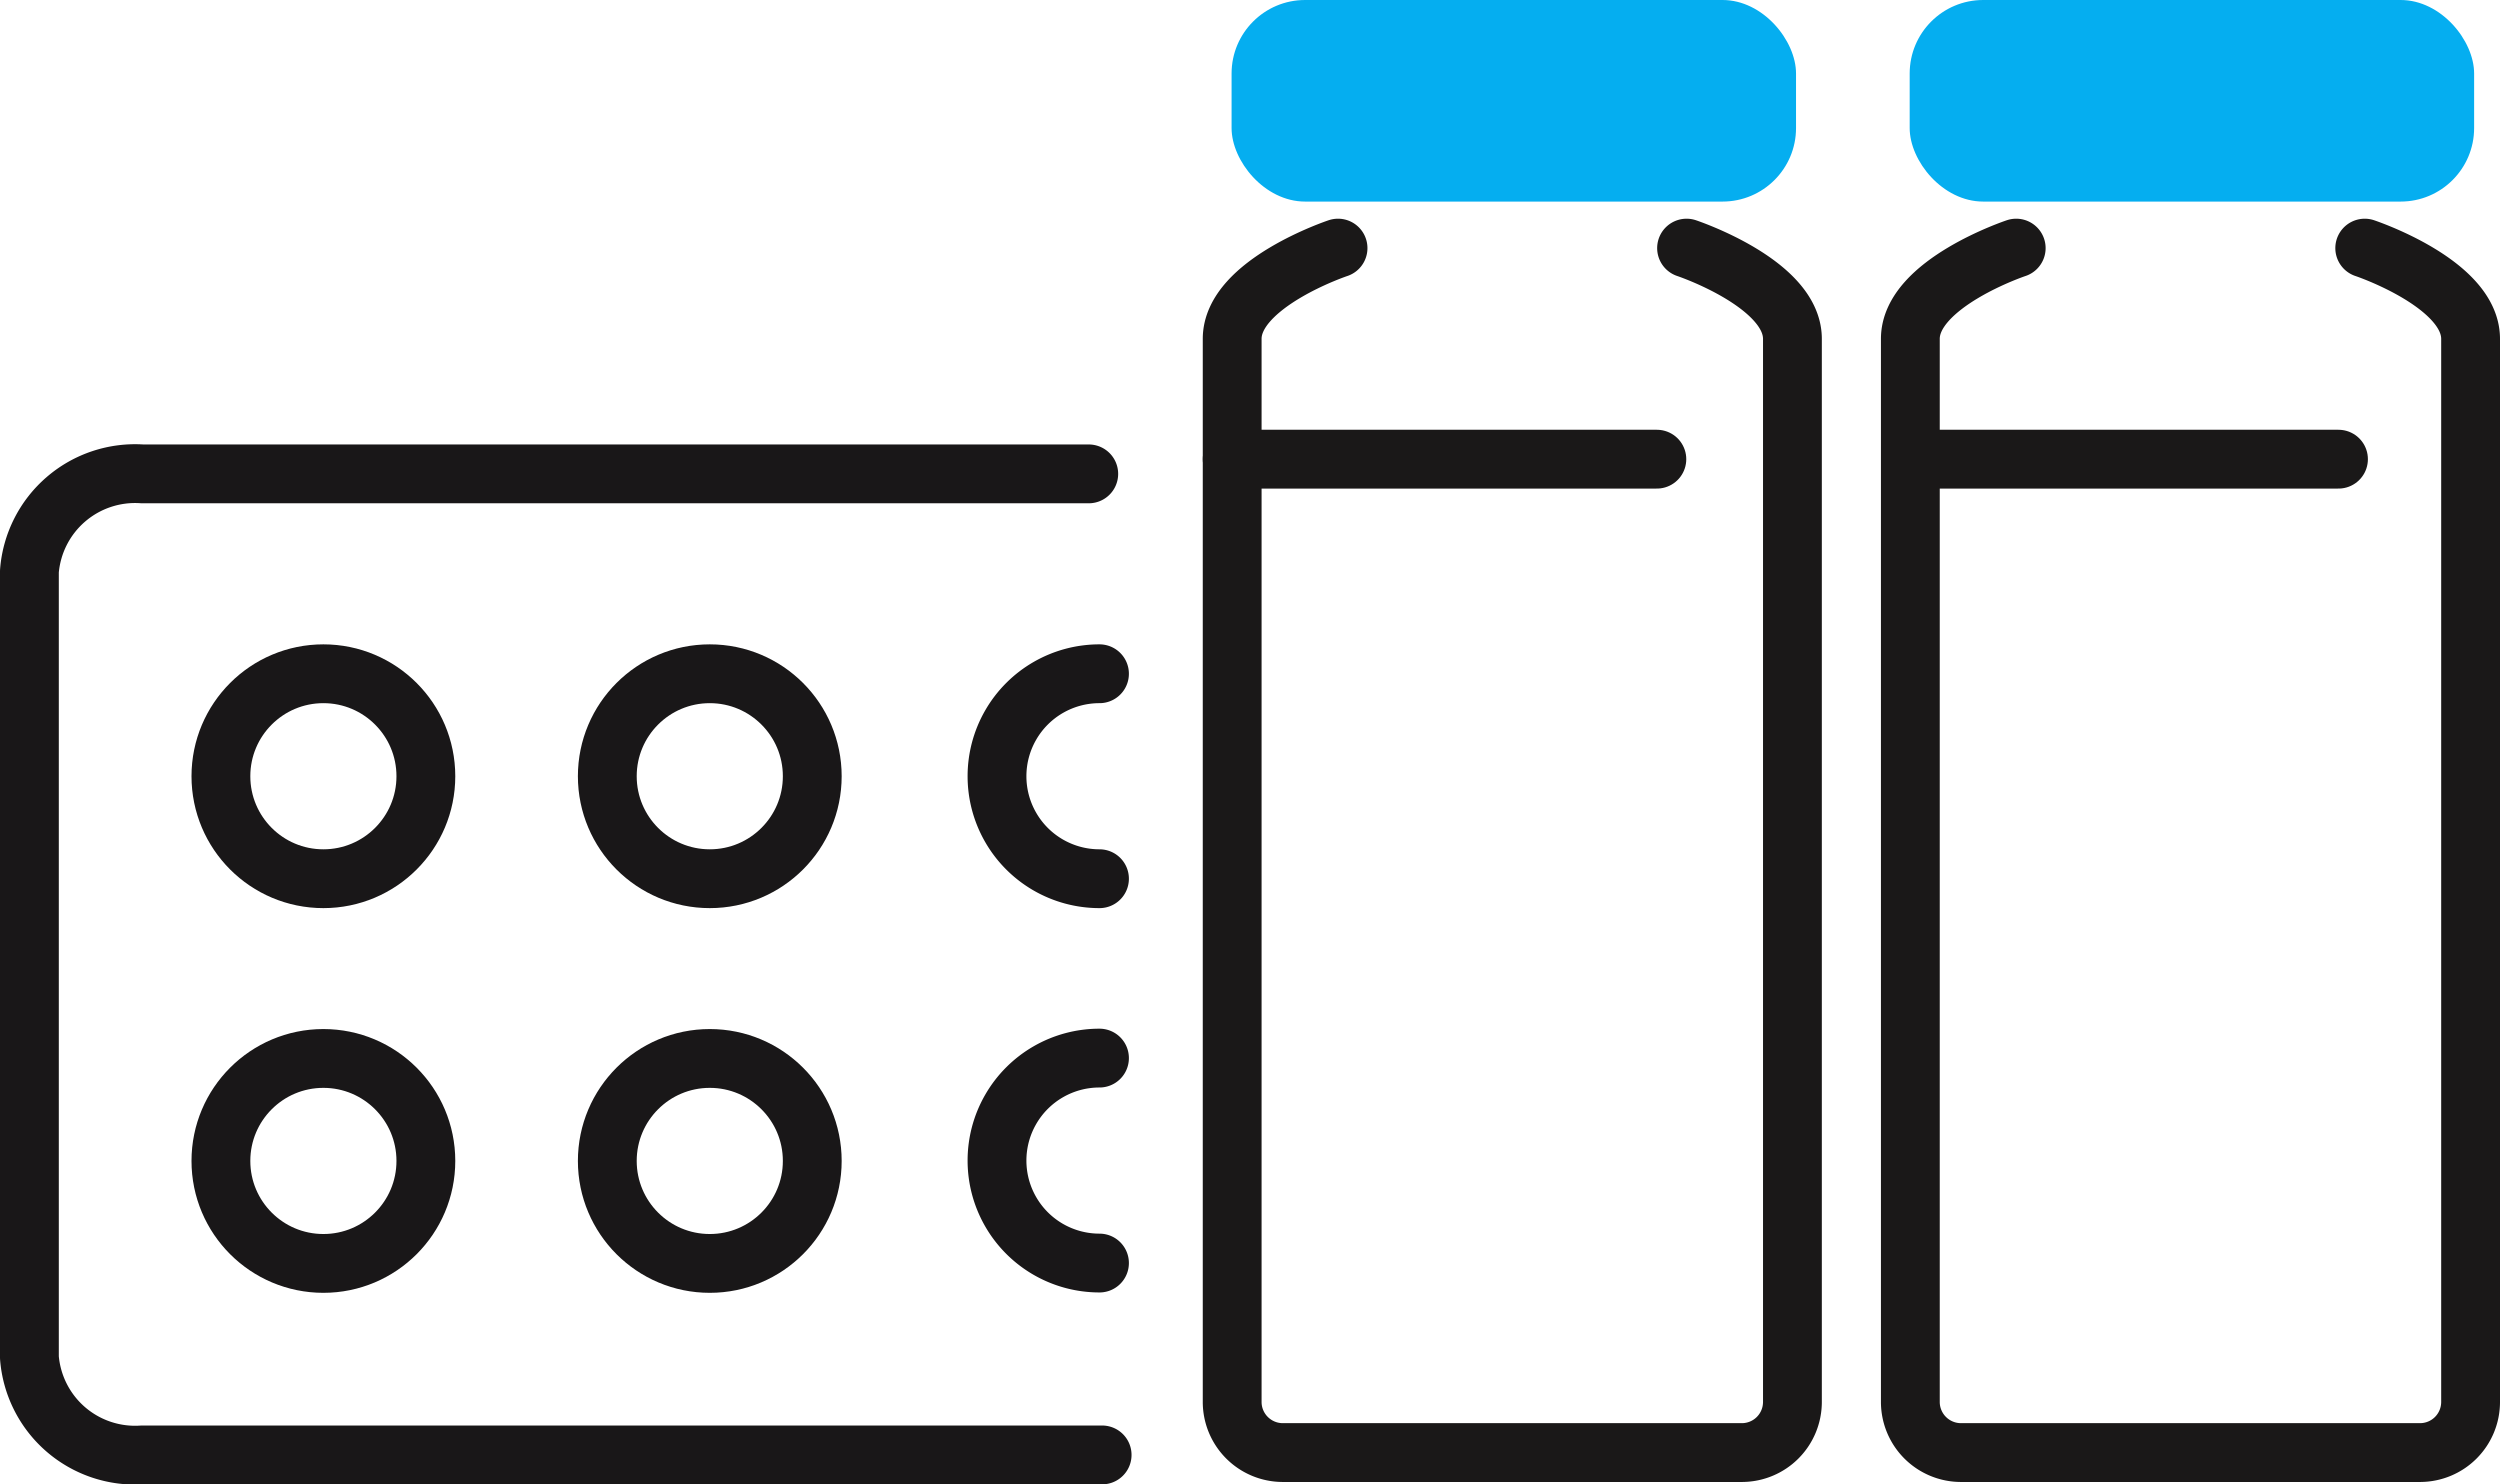 <svg xmlns="http://www.w3.org/2000/svg" width="34.007" height="20.191" viewBox="0 0 34.007 20.191"><g id="Group_1650" data-name="Group 1650" transform="translate(-428.038 -432.772)"><rect id="Rectangle_81" data-name="Rectangle 81" width="7.678" height="2.742" rx="1" transform="translate(444.791 432.772)" fill="#05aef0"></rect><path id="Path_116" data-name="Path 116" d="M506.719,449.143s-1.44.48-1.44,1.234v14.461a.689.689,0,0,0,.689.689h6.243a.688.688,0,0,0,.689-.687V450.377c0-.754-1.44-1.234-1.44-1.234" transform="translate(-60.48 -12.996)" fill="none" stroke="#1a1818" stroke-linecap="round" stroke-linejoin="round" stroke-width="0.8"></path><rect id="Rectangle_82" data-name="Rectangle 82" width="7.678" height="2.742" rx="1" transform="translate(454.015 432.772)" fill="#05aef0"></rect><path id="Path_118" data-name="Path 118" d="M549.728,449.143s-1.44.48-1.44,1.234v14.461a.689.689,0,0,0,.689.689h6.243a.688.688,0,0,0,.689-.687V450.377c0-.754-1.44-1.234-1.44-1.234" transform="translate(-94.264 -12.996)" fill="none" stroke="#1a1818" stroke-linecap="round" stroke-linejoin="round" stroke-width="0.8"></path><g id="Group_1649" data-name="Group 1649" transform="translate(428.438 439.218)"><path id="Path_120" data-name="Path 120" d="M443.605,477.387H430.549a1.442,1.442,0,0,1-1.536-1.326V465.368a1.442,1.442,0,0,1,1.536-1.326h12.874" transform="translate(-429.013 -464.042)" fill="none" stroke="#191718" stroke-linecap="round" stroke-linejoin="round" stroke-width="0.8"></path><circle id="Ellipse_10" data-name="Ellipse 10" cx="1.394" cy="1.394" r="1.394" transform="translate(2.605 7.952)" fill="none" stroke="#191718" stroke-linecap="round" stroke-linejoin="round" stroke-width="0.8"></circle><circle id="Ellipse_11" data-name="Ellipse 11" cx="1.394" cy="1.394" r="1.394" transform="translate(7.861 7.952)" fill="none" stroke="#191718" stroke-linecap="round" stroke-linejoin="round" stroke-width="0.8"></circle><path id="Path_121" data-name="Path 121" d="M494.255,505.4a1.394,1.394,0,0,1,0-2.788" transform="translate(-479.699 -494.665)" fill="none" stroke="#191718" stroke-linecap="round" stroke-linejoin="round" stroke-width="0.8"></path><circle id="Ellipse_12" data-name="Ellipse 12" cx="1.394" cy="1.394" r="1.394" transform="translate(2.605 2.719)" fill="none" stroke="#191718" stroke-linecap="round" stroke-linejoin="round" stroke-width="0.8"></circle><circle id="Ellipse_13" data-name="Ellipse 13" cx="1.394" cy="1.394" r="1.394" transform="translate(7.861 2.719)" fill="none" stroke="#191718" stroke-linecap="round" stroke-linejoin="round" stroke-width="0.8"></circle><path id="Path_122" data-name="Path 122" d="M494.255,480.021a1.394,1.394,0,0,1,0-2.788" transform="translate(-479.699 -474.514)" fill="none" stroke="#191718" stroke-linecap="round" stroke-linejoin="round" stroke-width="0.8"></path></g><path id="Path_123" data-name="Path 123" d="M443.151,443.389h5.777" transform="translate(1.648 -4.371)" fill="none" stroke="#1a1818" stroke-linecap="round" stroke-width="0.8"></path><path id="Path_124" data-name="Path 124" d="M443.151,443.389h5.777" transform="translate(10.92 -4.371)" fill="none" stroke="#1a1818" stroke-linecap="round" stroke-width="0.8"></path></g></svg>